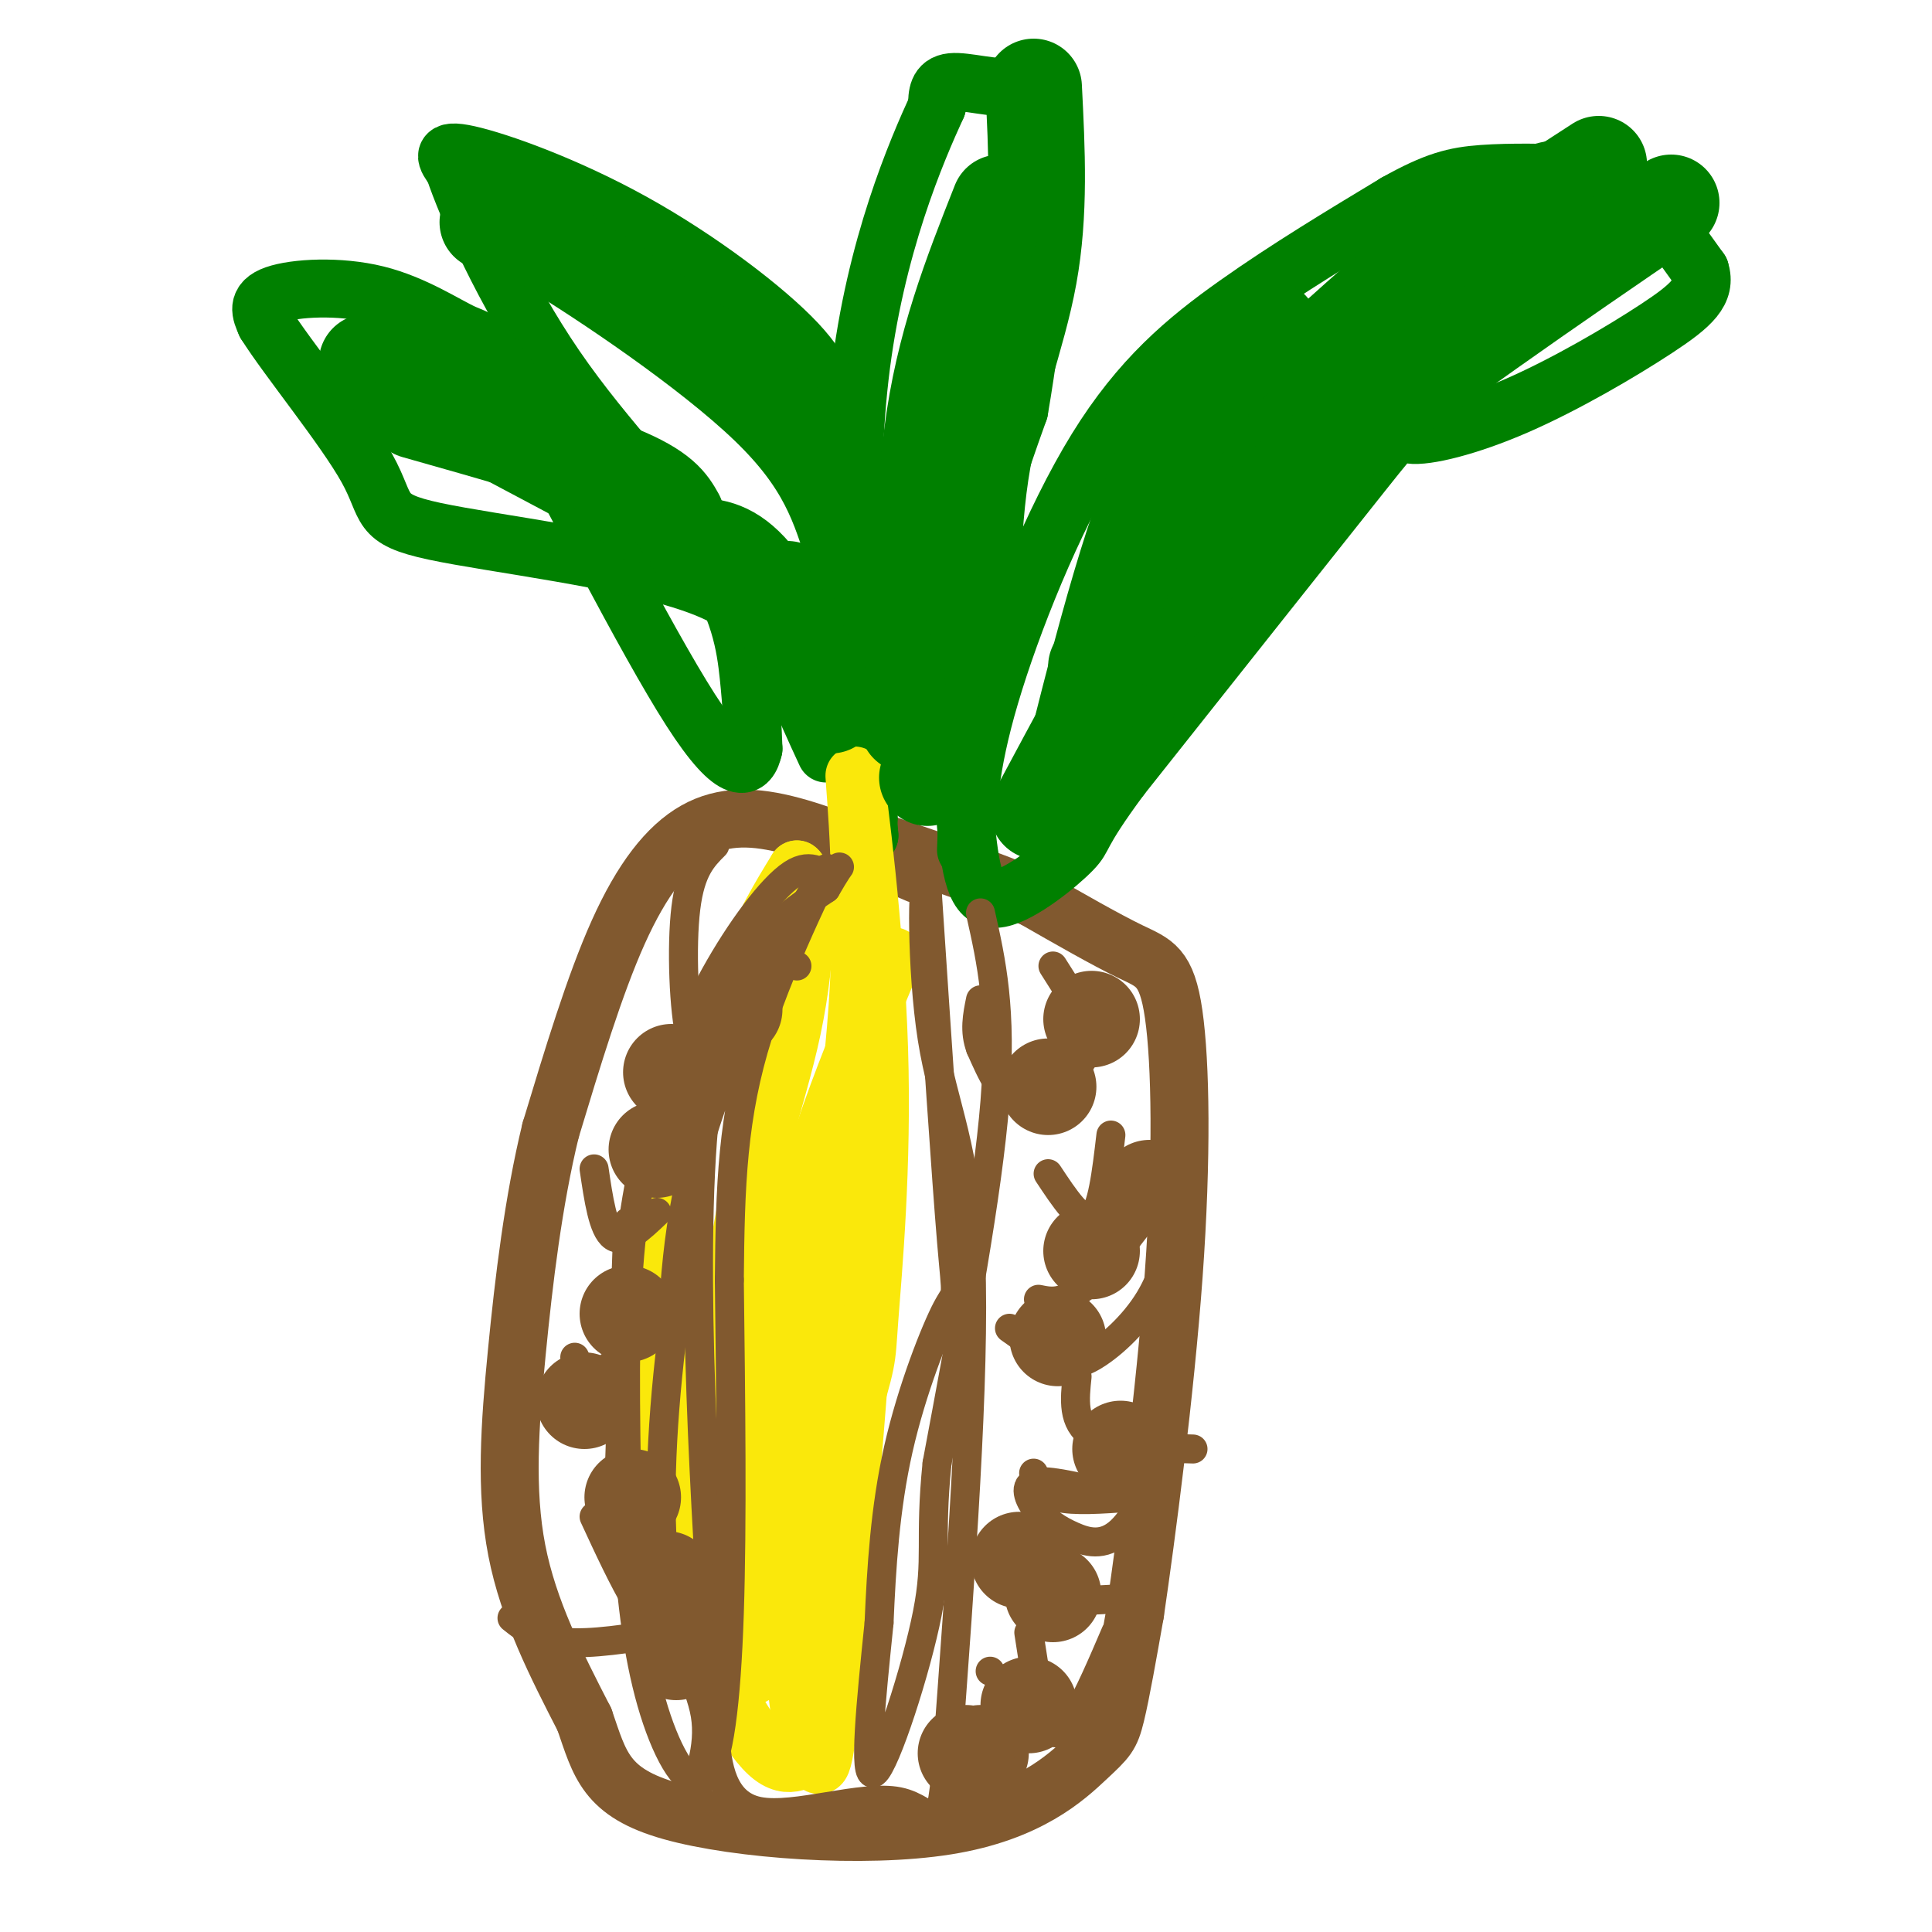 <svg viewBox='0 0 400 400' version='1.1' xmlns='http://www.w3.org/2000/svg' xmlns:xlink='http://www.w3.org/1999/xlink'><g fill='none' stroke='#81592f' stroke-width='12' stroke-linecap='round' stroke-linejoin='round'><path d='M190,181c-9.119,-3.958 -18.238,-7.917 -26,-10c-7.762,-2.083 -14.167,-2.292 -20,1c-5.833,3.292 -11.095,10.083 -16,21c-4.905,10.917 -9.452,25.958 -14,41'/><path d='M114,234c-3.583,14.726 -5.542,31.042 -7,46c-1.458,14.958 -2.417,28.560 0,41c2.417,12.440 8.208,23.720 14,35'/><path d='M121,356c3.232,9.329 4.314,15.152 18,19c13.686,3.848 39.978,5.722 57,3c17.022,-2.722 24.775,-10.041 29,-14c4.225,-3.959 4.921,-4.560 6,-9c1.079,-4.440 2.539,-12.720 4,-21'/><path d='M235,334c2.351,-16.002 6.228,-45.506 8,-70c1.772,-24.494 1.439,-43.979 0,-54c-1.439,-10.021 -3.982,-10.577 -9,-13c-5.018,-2.423 -12.509,-6.711 -20,-11'/><path d='M214,186c-8.333,-3.667 -19.167,-7.333 -30,-11'/></g>
<g fill='none' stroke='#008000' stroke-width='12' stroke-linecap='round' stroke-linejoin='round'><path d='M200,176c0.292,-8.524 0.583,-17.048 5,-32c4.417,-14.952 12.958,-36.333 22,-51c9.042,-14.667 18.583,-22.619 29,-30c10.417,-7.381 21.708,-14.190 33,-21'/><path d='M289,42c8.196,-4.595 12.187,-5.582 18,-6c5.813,-0.418 13.450,-0.266 19,0c5.550,0.266 9.014,0.648 13,4c3.986,3.352 8.493,9.676 13,16'/><path d='M352,56c1.375,4.339 -1.687,7.188 -9,12c-7.313,4.812 -18.878,11.589 -29,16c-10.122,4.411 -18.802,6.457 -22,6c-3.198,-0.457 -0.914,-3.416 -10,8c-9.086,11.416 -29.543,37.208 -50,63'/><path d='M232,161c-9.194,12.450 -7.179,12.076 -10,15c-2.821,2.924 -10.478,9.144 -15,10c-4.522,0.856 -5.910,-3.654 -7,-15c-1.090,-11.346 -1.883,-29.527 0,-45c1.883,-15.473 6.441,-28.236 11,-41'/><path d='M211,85c3.287,-18.965 6.005,-45.877 6,-58c-0.005,-12.123 -2.732,-9.456 -7,-9c-4.268,0.456 -10.077,-1.298 -13,-1c-2.923,0.298 -2.962,2.649 -3,5'/><path d='M194,22c-4.111,9.000 -12.889,29.000 -16,56c-3.111,27.000 -0.556,61.000 2,95'/><path d='M180,173c-0.071,-0.258 -1.248,-48.402 -3,-71c-1.752,-22.598 -4.080,-19.649 -5,-20c-0.920,-0.351 -0.432,-4.001 -7,-11c-6.568,-6.999 -20.191,-17.346 -34,-25c-13.809,-7.654 -27.802,-12.615 -34,-14c-6.198,-1.385 -4.599,0.808 -3,3'/><path d='M94,35c2.553,7.737 10.437,25.579 21,41c10.563,15.421 23.805,28.421 31,39c7.195,10.579 8.341,18.737 9,25c0.659,6.263 0.829,10.632 1,15'/><path d='M156,155c-0.883,4.045 -3.590,6.656 -13,-8c-9.410,-14.656 -25.521,-46.579 -34,-62c-8.479,-15.421 -9.324,-14.340 -13,-16c-3.676,-1.660 -10.182,-6.062 -18,-8c-7.818,-1.938 -16.948,-1.411 -21,0c-4.052,1.411 -3.026,3.705 -2,6'/><path d='M55,67c4.395,7.045 16.382,21.659 21,30c4.618,8.341 1.867,10.411 14,13c12.133,2.589 39.151,5.697 54,11c14.849,5.303 17.528,12.801 20,19c2.472,6.199 4.736,11.100 7,16'/></g>
<g fill='none' stroke='#fae80b' stroke-width='12' stroke-linecap='round' stroke-linejoin='round'><path d='M178,177c1.500,20.917 3.000,41.833 2,71c-1.000,29.167 -4.500,66.583 -8,104'/><path d='M172,352c-1.825,18.510 -2.386,12.786 -4,12c-1.614,-0.786 -4.281,3.365 -9,-1c-4.719,-4.365 -11.491,-17.247 -15,-27c-3.509,-9.753 -3.754,-16.376 -4,-23'/><path d='M140,313c-1.821,-13.857 -4.375,-37.000 -2,-58c2.375,-21.000 9.679,-39.857 15,-52c5.321,-12.143 8.661,-17.571 12,-23'/><path d='M165,180c2.381,1.643 2.333,17.250 -1,33c-3.333,15.750 -9.952,31.643 -12,54c-2.048,22.357 0.476,51.179 3,80'/><path d='M155,347c4.748,1.869 15.118,-33.458 20,-50c4.882,-16.542 4.275,-14.297 5,-24c0.725,-9.703 2.782,-31.353 2,-56c-0.782,-24.647 -4.403,-52.289 -5,-56c-0.597,-3.711 1.829,16.511 1,39c-0.829,22.489 -4.915,47.244 -9,72'/><path d='M169,272c-1.386,31.681 -0.351,74.884 -1,87c-0.649,12.116 -2.982,-6.853 -5,-28c-2.018,-21.147 -3.719,-44.470 0,-67c3.719,-22.530 12.860,-44.265 22,-66'/></g>
<g fill='none' stroke='#81592f' stroke-width='6' stroke-linecap='round' stroke-linejoin='round'><path d='M218,200c3.018,4.720 6.036,9.440 7,13c0.964,3.560 -0.125,5.958 -3,9c-2.875,3.042 -7.536,6.726 -11,6c-3.464,-0.726 -5.732,-5.863 -8,-11'/><path d='M203,217c-1.333,-3.500 -0.667,-6.750 0,-10'/><path d='M203,189c2.250,10.000 4.500,20.000 3,39c-1.500,19.000 -6.750,47.000 -12,75'/><path d='M194,303c-1.643,16.286 0.250,19.500 -2,31c-2.250,11.500 -8.643,31.286 -11,33c-2.357,1.714 -0.679,-14.643 1,-31'/><path d='M182,336c0.486,-11.185 1.203,-23.648 4,-36c2.797,-12.352 7.676,-24.595 10,-29c2.324,-4.405 2.093,-0.973 1,-14c-1.093,-13.027 -3.046,-42.514 -5,-72'/><path d='M192,185c-1.083,-5.857 -1.292,15.500 1,30c2.292,14.500 7.083,22.143 8,46c0.917,23.857 -2.042,63.929 -5,104'/><path d='M196,365c-1.424,17.576 -2.485,9.515 -10,8c-7.515,-1.515 -21.485,3.515 -29,2c-7.515,-1.515 -8.576,-9.576 -9,-16c-0.424,-6.424 -0.212,-11.212 0,-16'/><path d='M148,343c-1.556,-25.556 -5.444,-81.444 -2,-113c3.444,-31.556 14.222,-38.778 25,-46'/><path d='M171,184c4.365,-7.554 2.776,-3.439 1,-3c-1.776,0.439 -3.741,-2.800 -8,0c-4.259,2.800 -10.812,11.637 -16,21c-5.188,9.363 -9.012,19.252 -12,29c-2.988,9.748 -5.139,19.357 -6,34c-0.861,14.643 -0.430,34.322 0,54'/><path d='M130,319c0.833,15.684 2.914,27.895 6,37c3.086,9.105 7.177,15.105 10,12c2.823,-3.105 4.378,-15.316 5,-34c0.622,-18.684 0.311,-43.842 0,-69'/><path d='M151,265c0.172,-19.577 0.603,-34.021 6,-51c5.397,-16.979 15.761,-36.494 14,-34c-1.761,2.494 -15.646,26.998 -23,47c-7.354,20.002 -8.177,35.501 -9,51'/><path d='M139,278c-2.143,17.833 -3.000,36.917 -1,50c2.000,13.083 6.857,20.167 8,27c1.143,6.833 -1.429,13.417 -4,20'/><path d='M217,243c3.417,5.167 6.833,10.333 9,9c2.167,-1.333 3.083,-9.167 4,-17'/><path d='M247,238c-7.833,10.917 -15.667,21.833 -21,27c-5.333,5.167 -8.167,4.583 -11,4'/><path d='M223,285c-0.500,4.750 -1.000,9.500 3,12c4.000,2.500 12.500,2.750 21,3'/><path d='M214,305c0.833,2.083 1.667,4.167 5,5c3.333,0.833 9.167,0.417 15,0'/><path d='M213,332c0.000,0.000 19.000,-1.000 19,-1'/><path d='M205,346c0.000,0.000 0.000,0.000 0,0'/><path d='M213,338c1.200,7.867 2.400,15.733 4,19c1.600,3.267 3.600,1.933 6,-2c2.400,-3.933 5.200,-10.467 8,-17'/><path d='M228,309c-5.880,-1.396 -11.761,-2.791 -14,-2c-2.239,0.791 -0.837,3.769 1,6c1.837,2.231 4.110,3.716 7,5c2.890,1.284 6.397,2.367 10,-1c3.603,-3.367 7.301,-11.183 11,-19'/><path d='M209,275c3.220,2.286 6.440,4.571 9,6c2.560,1.429 4.458,2.000 8,0c3.542,-2.000 8.726,-6.571 12,-12c3.274,-5.429 4.637,-11.714 6,-18'/><path d='M165,200c-1.175,-0.825 -2.351,-1.649 -5,1c-2.649,2.649 -6.772,8.772 -10,13c-3.228,4.228 -5.561,6.561 -7,1c-1.439,-5.561 -1.982,-19.018 -1,-27c0.982,-7.982 3.491,-10.491 6,-13'/><path d='M136,251c-3.417,3.250 -6.833,6.500 -9,5c-2.167,-1.500 -3.083,-7.750 -4,-14'/><path d='M131,278c-3.000,3.250 -6.000,6.500 -8,7c-2.000,0.500 -3.000,-1.750 -4,-4'/><path d='M128,311c0.000,0.000 2.000,-58.000 2,-58'/><path d='M138,338c-7.833,1.250 -15.667,2.500 -21,2c-5.333,-0.500 -8.167,-2.750 -11,-5'/><path d='M143,340c-0.578,1.556 -1.156,3.111 -3,2c-1.844,-1.111 -4.956,-4.889 -8,-10c-3.044,-5.111 -6.022,-11.556 -9,-18'/></g>
<g fill='none' stroke='#008000' stroke-width='20' stroke-linecap='round' stroke-linejoin='round'><path d='M215,168c16.178,-30.178 32.356,-60.356 46,-79c13.644,-18.644 24.756,-25.756 36,-33c11.244,-7.244 22.622,-14.622 34,-22'/><path d='M228,148c2.558,-0.281 5.116,-0.561 10,-12c4.884,-11.439 12.093,-34.035 15,-43c2.907,-8.965 1.514,-4.298 10,-11c8.486,-6.702 26.853,-24.772 40,-34c13.147,-9.228 21.073,-9.614 29,-10'/><path d='M227,138c14.083,-14.500 28.167,-29.000 48,-45c19.833,-16.000 45.417,-33.500 71,-51'/><path d='M219,171c6.833,-27.917 13.667,-55.833 21,-73c7.333,-17.167 15.167,-23.583 23,-30'/><path d='M192,161c3.333,-3.506 6.667,-7.012 8,-18c1.333,-10.988 0.667,-29.458 3,-45c2.333,-15.542 7.667,-28.155 10,-41c2.333,-12.845 1.667,-25.923 1,-39'/><path d='M193,153c-1.167,-22.250 -2.333,-44.500 0,-63c2.333,-18.500 8.167,-33.250 14,-48'/><path d='M188,150c-3.875,-12.238 -7.750,-24.476 -11,-35c-3.250,-10.524 -5.875,-19.333 -18,-31c-12.125,-11.667 -33.750,-26.190 -45,-33c-11.250,-6.810 -12.125,-5.905 -13,-5'/><path d='M163,122c-3.583,0.500 -7.167,1.000 -16,-5c-8.833,-6.000 -22.917,-18.500 -37,-31'/><path d='M140,109c0.000,0.000 -64.000,-34.000 -64,-34'/><path d='M86,85c16.500,4.667 33.000,9.333 42,13c9.000,3.667 10.500,6.333 12,9'/><path d='M144,113c3.667,0.250 7.333,0.500 12,6c4.667,5.500 10.333,16.250 16,27'/></g>
<g fill='none' stroke='#81592f' stroke-width='12' stroke-linecap='round' stroke-linejoin='round'><path d='M223,215c0.000,0.000 0.000,0.000 0,0'/><path d='M223,214c0.000,0.000 0.000,0.000 0,0'/></g>
<g fill='none' stroke='#81592f' stroke-width='20' stroke-linecap='round' stroke-linejoin='round'><path d='M226,211c0.000,0.000 0.000,0.000 0,0'/><path d='M217,225c0.000,0.000 0.000,0.000 0,0'/><path d='M238,246c0.000,0.000 0.000,0.000 0,0'/><path d='M226,259c0.000,0.000 0.000,0.000 0,0'/><path d='M219,277c0.000,0.000 0.000,0.000 0,0'/><path d='M232,300c0.000,0.000 0.000,0.000 0,0'/><path d='M211,323c0.000,0.000 0.000,0.000 0,0'/><path d='M218,330c0.000,0.000 0.000,0.000 0,0'/><path d='M213,353c0.000,0.000 0.000,0.000 0,0'/><path d='M203,363c0.000,0.000 0.000,0.000 0,0'/><path d='M200,363c0.000,0.000 0.000,0.000 0,0'/><path d='M152,209c0.000,0.000 0.000,0.000 0,0'/><path d='M139,222c0.000,0.000 0.000,0.000 0,0'/><path d='M136,238c0.000,0.000 0.000,0.000 0,0'/><path d='M130,272c0.000,0.000 0.000,0.000 0,0'/><path d='M121,290c0.000,0.000 0.000,0.000 0,0'/><path d='M131,310c0.000,0.000 0.000,0.000 0,0'/><path d='M138,327c0.000,0.000 0.000,0.000 0,0'/><path d='M140,342c0.000,0.000 0.000,0.000 0,0'/></g>
</svg>